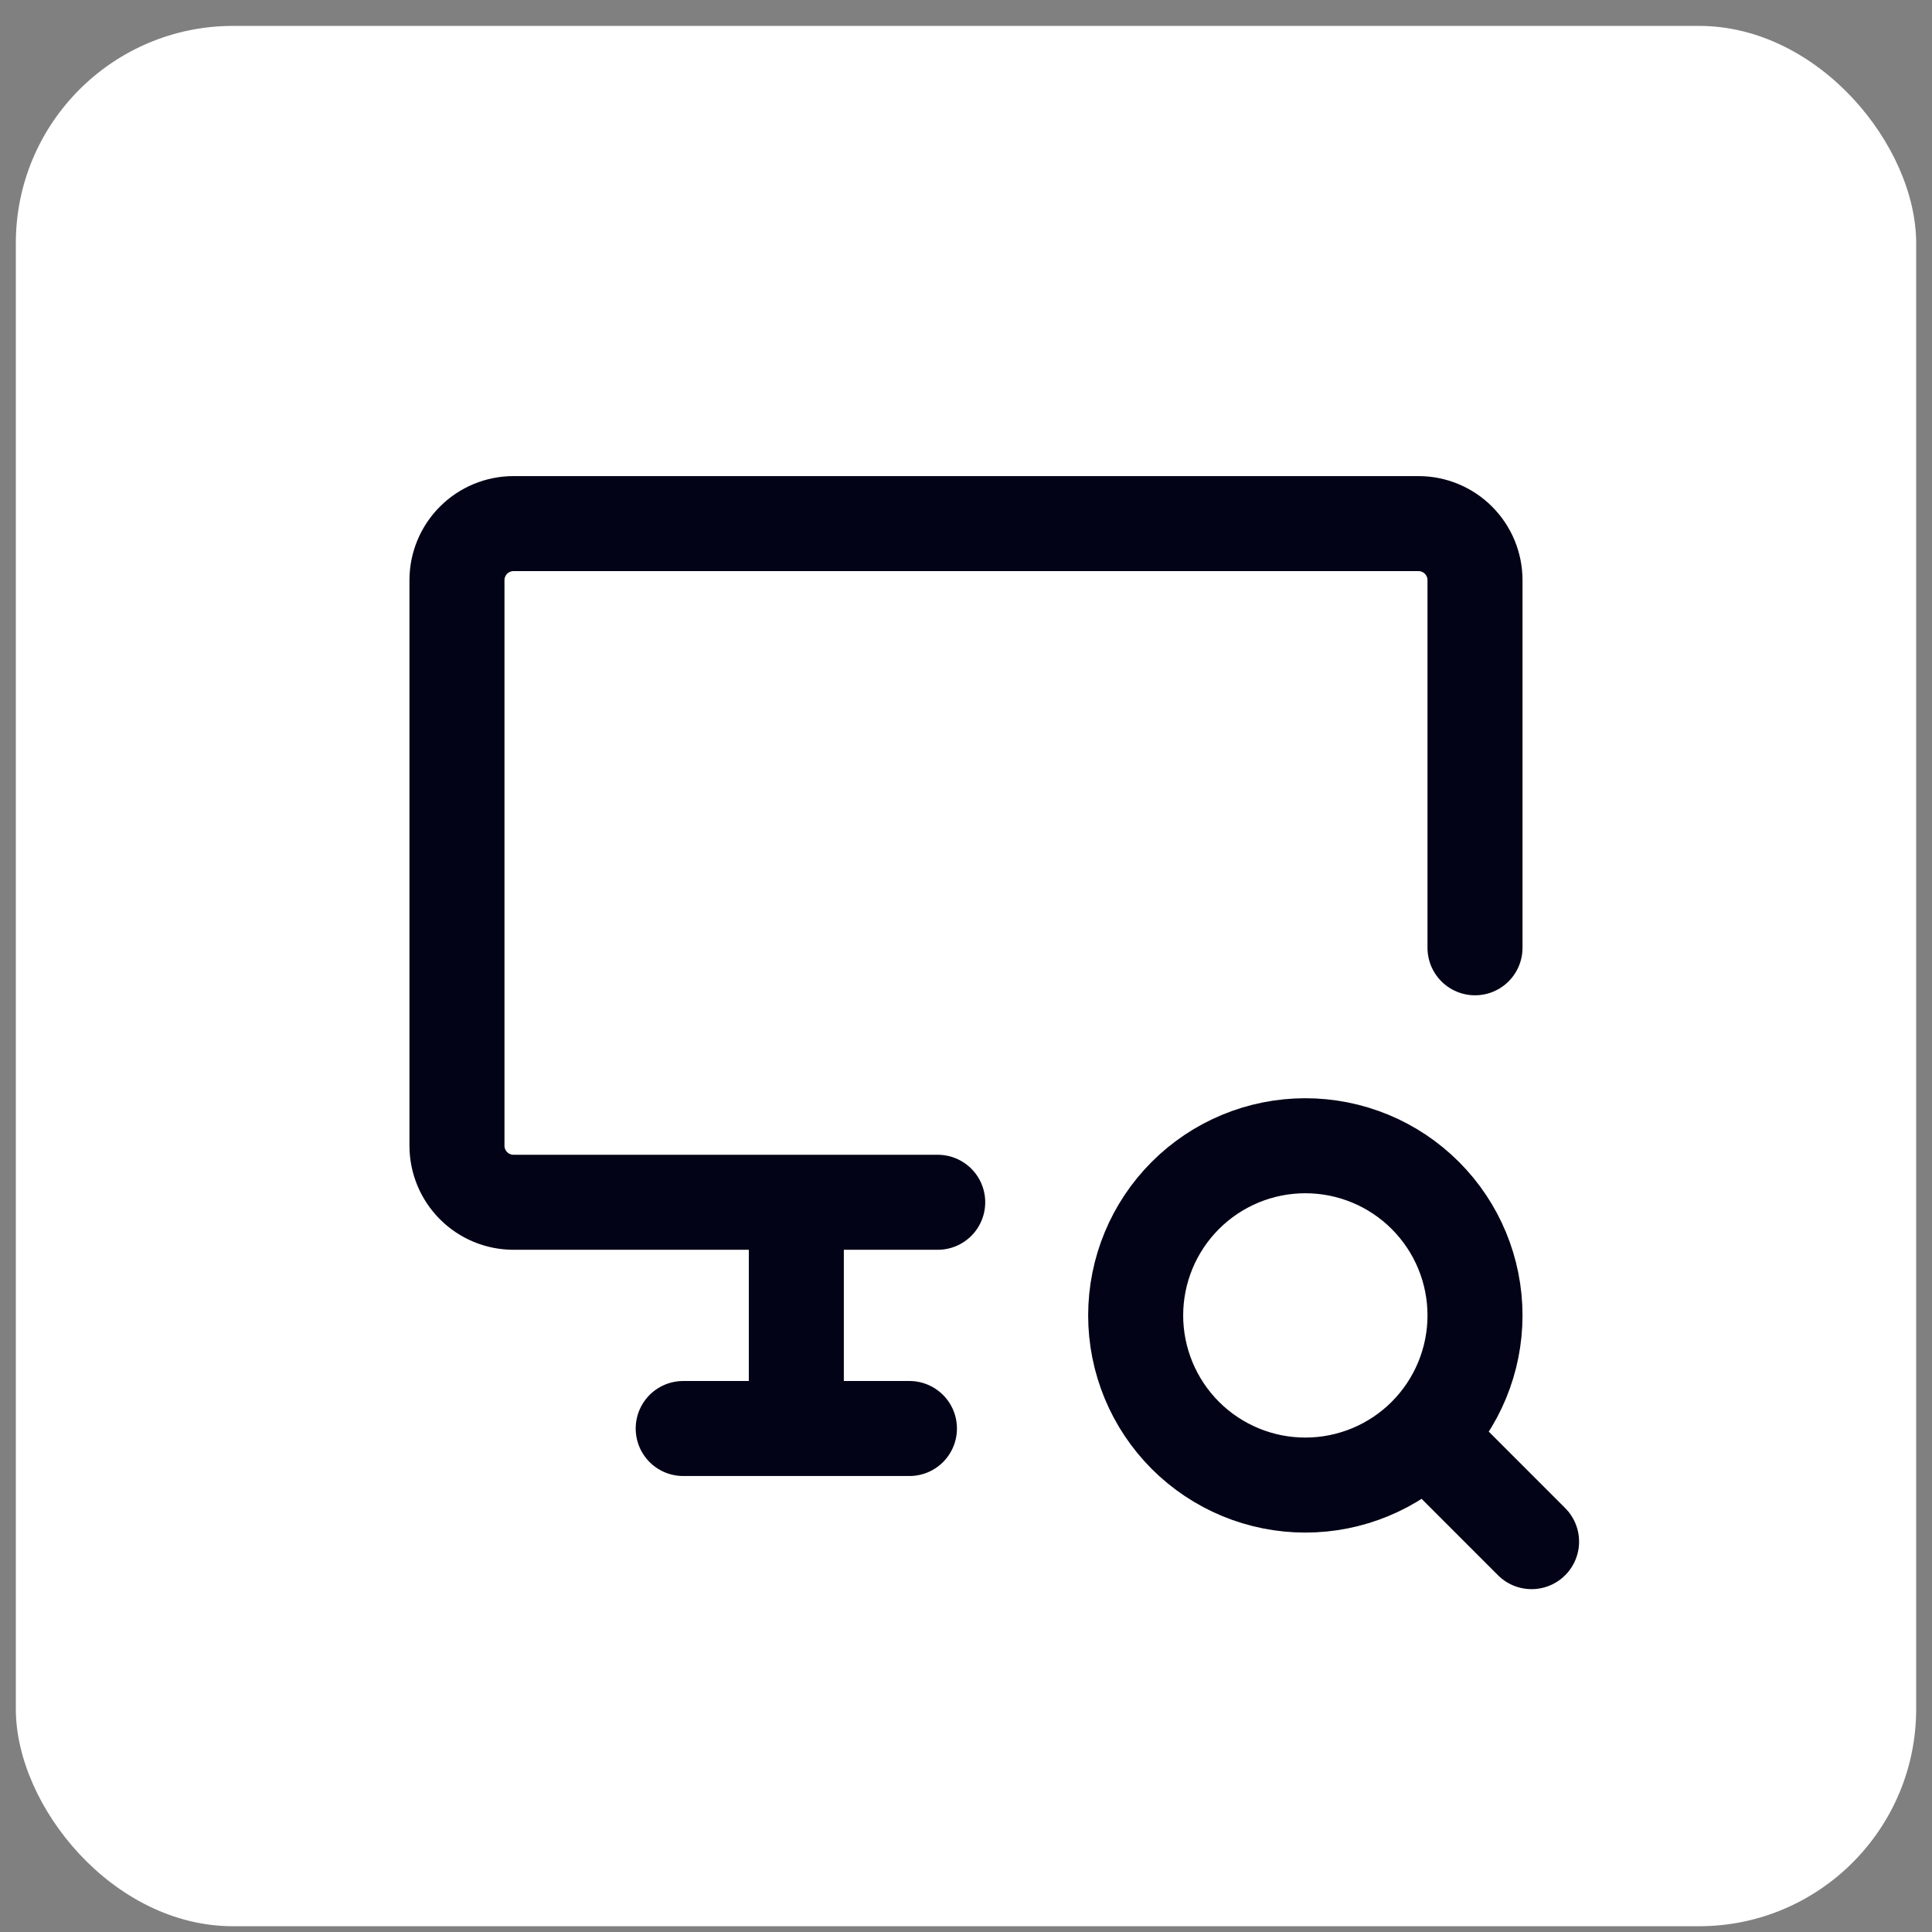 <svg width="61" height="61" viewBox="0 0 61 61" fill="none" xmlns="http://www.w3.org/2000/svg">
<rect x="0" y="0" width="61" height="61" fill="#808080" stroke="none"/>
<rect x="0.5" y="0.818" width="60" height="60" rx="6.857" fill="white"/>
<path d="M29.607 37.96H16.214C15.741 37.96 15.286 37.772 14.952 37.437C14.617 37.102 14.428 36.648 14.428 36.175V18.317C14.428 17.844 14.617 17.39 14.952 17.055C15.286 16.72 15.741 16.532 16.214 16.532H44.786C45.259 16.532 45.714 16.72 46.048 17.055C46.383 17.39 46.571 17.844 46.571 18.317V29.925M21.571 45.103H28.714M25.143 37.96V45.103M45.143 45.46L48.357 48.675M35.857 41.532C35.857 42.953 36.422 44.315 37.426 45.32C38.431 46.325 39.793 46.889 41.214 46.889C42.635 46.889 43.998 46.325 45.002 45.32C46.007 44.315 46.571 42.953 46.571 41.532C46.571 40.111 46.007 38.748 45.002 37.744C43.998 36.739 42.635 36.175 41.214 36.175C39.793 36.175 38.431 36.739 37.426 37.744C36.422 38.748 35.857 40.111 35.857 41.532Z" stroke="#030317" stroke-width="3" stroke-linecap="round" stroke-linejoin="round"/>
</svg>
